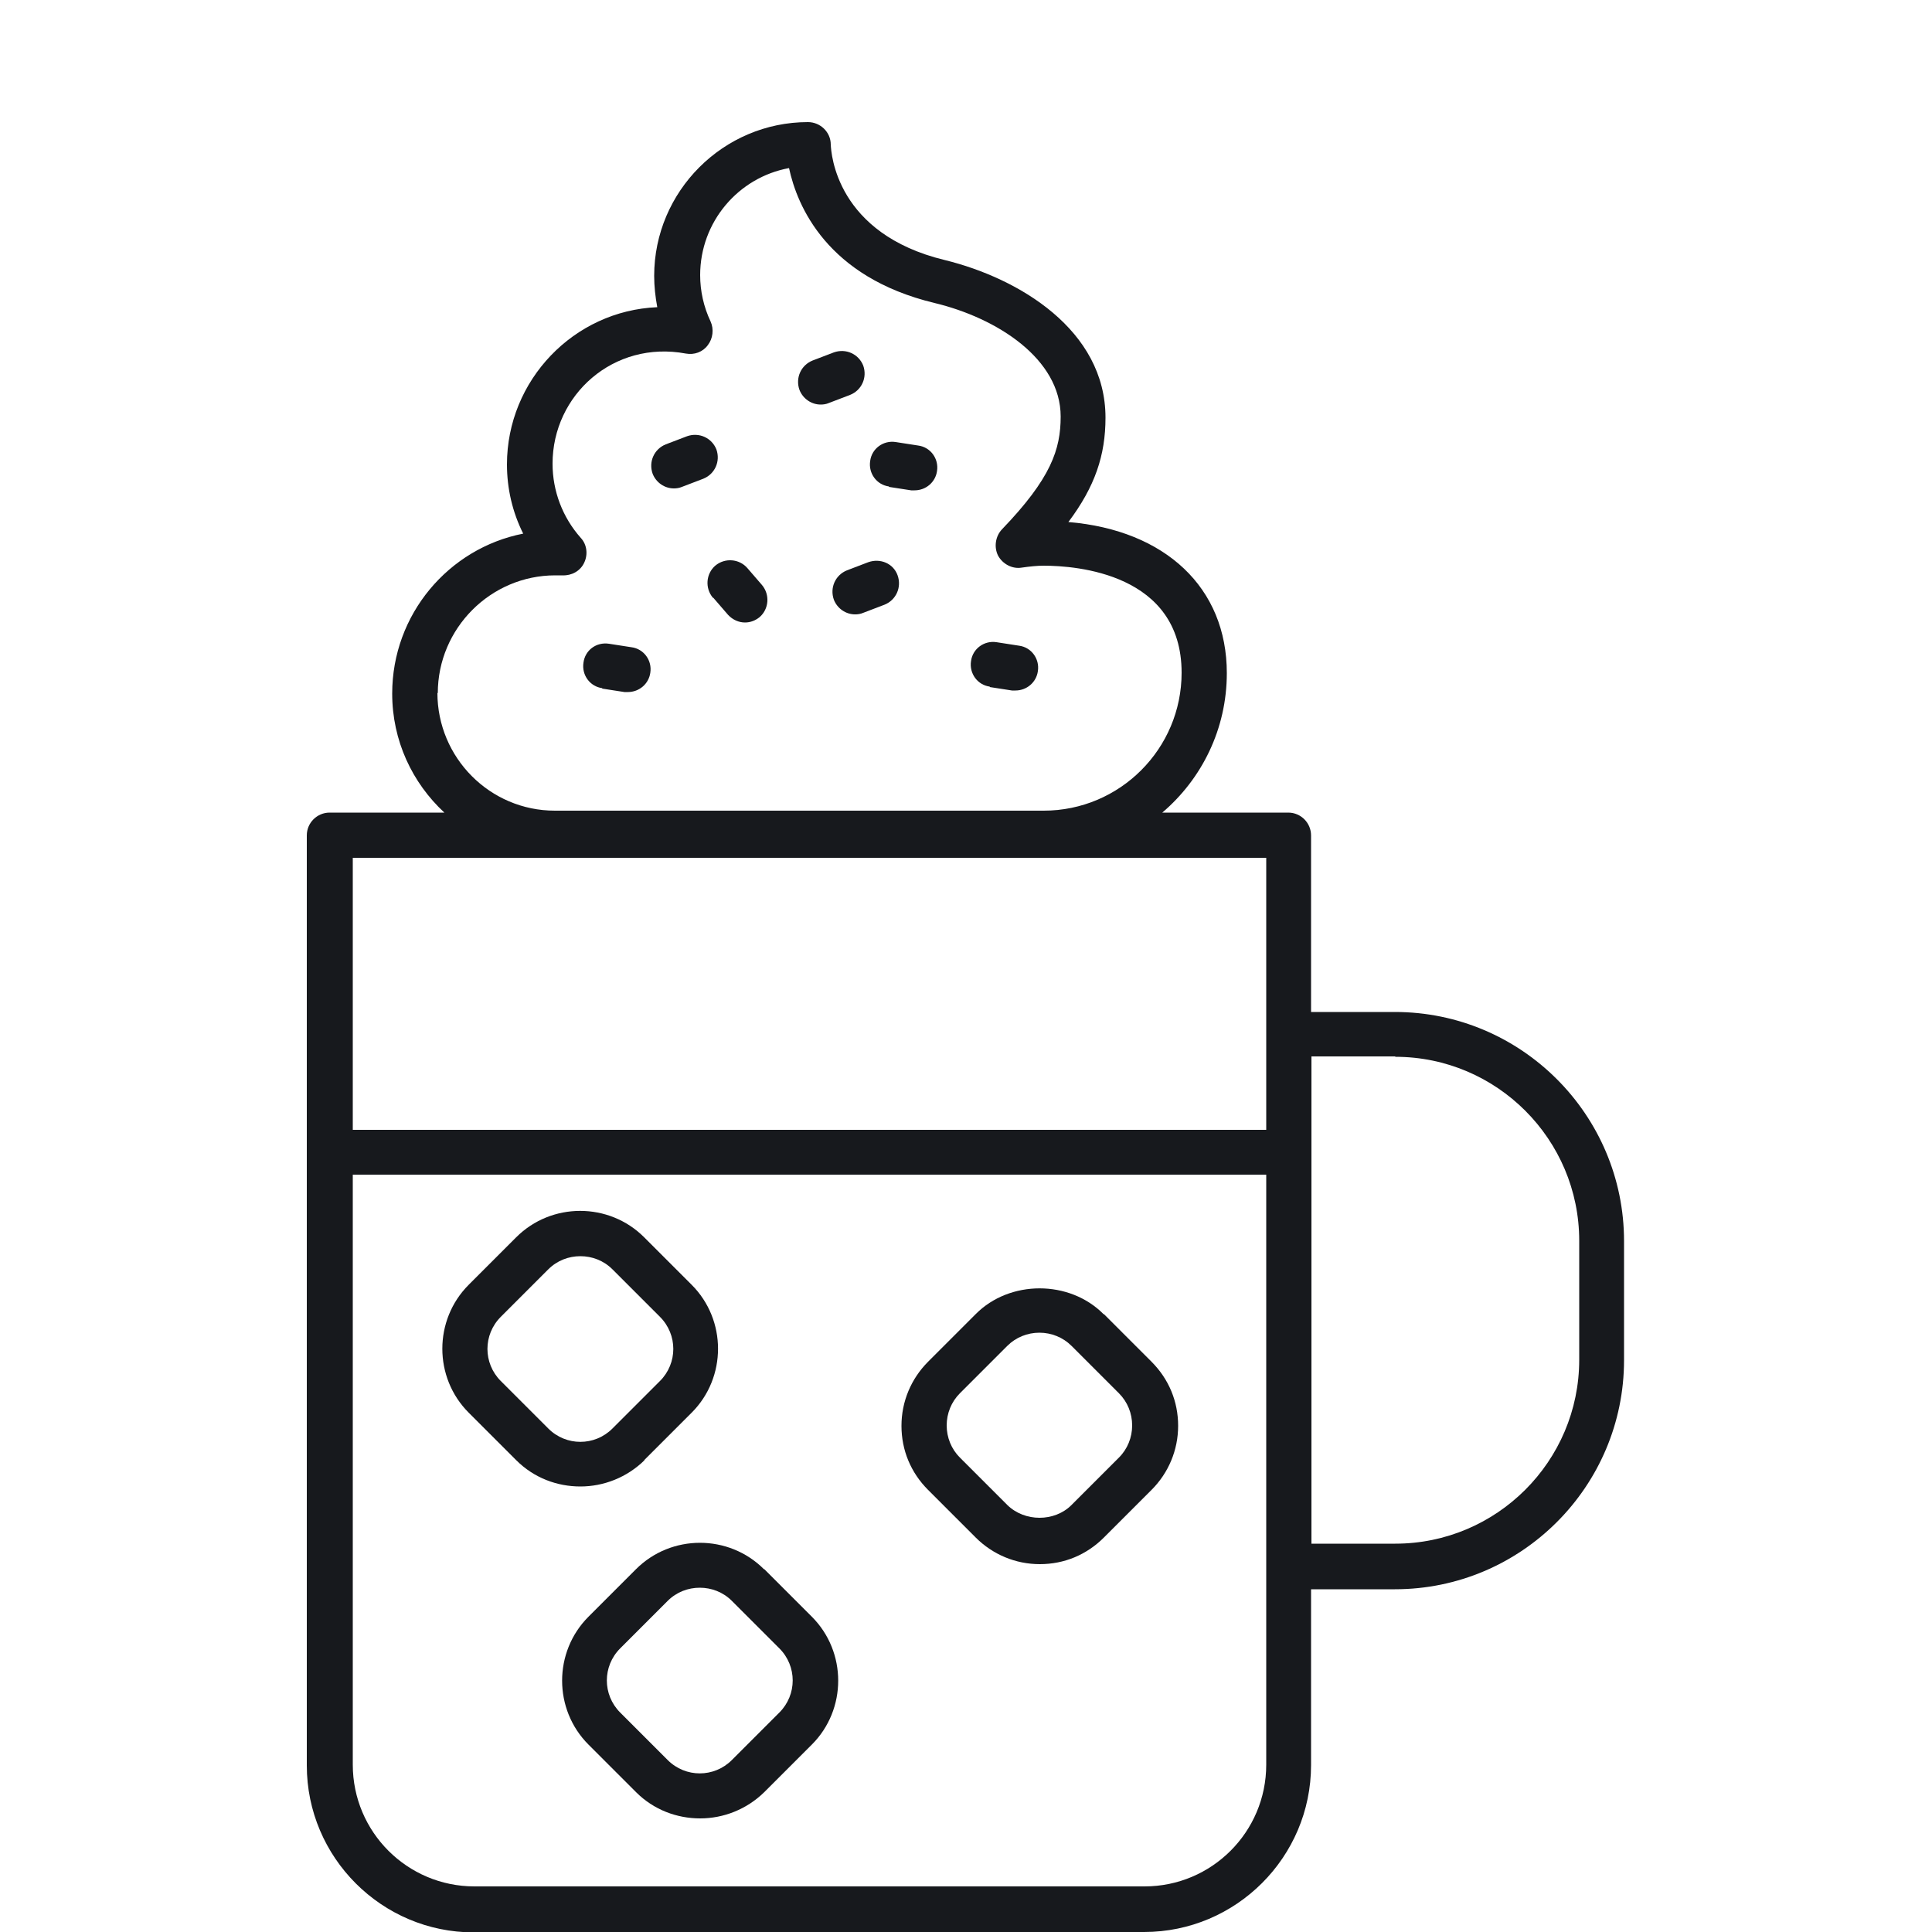 <svg viewBox="0 0 50 50" xmlns="http://www.w3.org/2000/svg" data-name="Layer 1" id="Layer_1">
  <defs>
    <style>
      .cls-1 {
        fill: #17191d;
      }
    </style>
  </defs>
  <g>
    <path d="M12.28,50h17.33c2.38,0,4.32-1.94,4.32-4.32v-4.55h2.17c3.27,0,5.93-2.66,5.93-5.93v-3.08c0-3.27-2.66-5.93-5.93-5.93h-2.17v-4.57c0-.32-.26-.59-.59-.59h-3.26c1.02-.87,1.67-2.16,1.67-3.61,0-2.21-1.59-3.7-4.1-3.91.69-.92.96-1.73.96-2.7,0-2.27-2.24-3.61-4.16-4.08-2.81-.68-2.94-2.76-2.95-2.99,0-.32-.27-.58-.59-.58-2.19,0-3.98,1.79-3.98,3.98,0,.27.03.54.08.81-2.16.09-3.89,1.89-3.89,4.07,0,.62.14,1.23.42,1.79-1.93.38-3.39,2.09-3.39,4.14,0,1.22.52,2.31,1.35,3.08h-2.97c-.32,0-.59.26-.59.59v24.07c0,2.38,1.94,4.32,4.32,4.32ZM11.33,17.94c0-1.68,1.37-3.05,3.04-3.05.04,0,.08,0,.13,0,0,0,.06,0,.06,0,.23.01.46-.11.56-.33.1-.21.07-.47-.09-.64-.47-.53-.73-1.21-.73-1.92,0-1.78,1.58-3.2,3.45-2.85.22.04.44-.04.57-.22.13-.17.16-.41.07-.61-.18-.38-.27-.79-.27-1.2,0-1.38.99-2.53,2.3-2.77.21.98.98,2.82,3.76,3.49,1.63.39,3.27,1.45,3.27,2.94,0,.85-.25,1.6-1.52,2.92-.17.18-.21.46-.1.68.12.22.37.35.61.31.21-.03.4-.05.57-.05.84,0,3.57.2,3.57,2.77,0,1.97-1.6,3.57-3.57,3.57h-12.65c-1.68,0-3.04-1.37-3.04-3.05ZM36.11,27.35c2.63,0,4.76,2.14,4.76,4.76v3.08c0,2.63-2.14,4.76-4.76,4.76h-2.17v-12.61h2.17ZM32.77,22.2v7.04H9.13v-7.04h23.64ZM9.13,30.4h23.64v15.27c0,1.74-1.41,3.15-3.15,3.15H12.28c-1.74,0-3.15-1.41-3.15-3.15v-15.27Z" class="cls-1"></path>
    <path d="M18.46,15.47l.38.44c.12.13.28.2.44.2.14,0,.27-.05.38-.14.24-.21.27-.58.06-.83l-.38-.44c-.21-.24-.58-.27-.83-.06-.24.21-.27.58-.06.83Z" class="cls-1"></path>
    <path d="M21.58,15.52c.09.23.31.38.55.38.07,0,.14-.01.21-.04l.55-.21c.3-.12.45-.45.34-.76s-.45-.45-.76-.34l-.55.21c-.3.12-.45.45-.34.76Z" class="cls-1"></path>
    <path d="M15.58,17.82l.58.09s.06,0,.09,0c.29,0,.54-.21.58-.5.05-.32-.17-.62-.49-.66l-.58-.09c-.33-.05-.62.17-.66.49-.05.32.17.62.49.66Z" class="cls-1"></path>
    <path d="M25.61,17.78l.58.09s.06,0,.09,0c.29,0,.54-.21.58-.5.05-.32-.17-.62-.49-.66l-.58-.09c-.32-.05-.62.17-.66.49-.05.32.17.62.49.66Z" class="cls-1"></path>
    <path d="M17.44,12.64c.07,0,.14-.01.21-.04l.55-.21c.3-.12.45-.45.34-.76-.12-.3-.45-.45-.76-.34l-.55.21c-.3.12-.45.45-.34.76.09.23.31.38.55.38Z" class="cls-1"></path>
    <path d="M21.24,10.47c.07,0,.14-.01.21-.04l.55-.21c.3-.12.45-.45.34-.76-.12-.3-.45-.45-.76-.34l-.55.21c-.3.12-.45.45-.34.76.09.23.31.38.55.38Z" class="cls-1"></path>
    <path d="M23,12.6l.58.09s.06,0,.09,0c.29,0,.54-.21.58-.5.05-.32-.17-.62-.49-.66l-.58-.09c-.32-.05-.62.17-.66.49-.05.32.17.62.49.66Z" class="cls-1"></path>
  </g>
  <g>
    <path d="M16.67,37.79l1.23-1.23c.91-.91.91-2.4,0-3.31l-1.23-1.23c-.91-.91-2.4-.91-3.31,0l-1.23,1.23c-.91.91-.91,2.4,0,3.31l1.23,1.23c.46.46,1.06.68,1.66.68s1.2-.23,1.66-.68ZM12.96,35.74c-.46-.46-.46-1.2,0-1.66l1.23-1.23c.23-.23.53-.34.83-.34s.6.11.83.34l1.23,1.23c.46.46.46,1.2,0,1.66l-1.23,1.23c-.46.46-1.2.46-1.66,0l-1.23-1.23Z" class="cls-1"></path>
    <path d="M28.56,34.01c-.88-.89-2.43-.89-3.31,0l-1.23,1.23c-.44.44-.69,1.03-.69,1.66s.24,1.21.69,1.66l1.23,1.23c.44.44,1.03.69,1.66.69s1.21-.24,1.66-.69l1.23-1.23c.44-.44.69-1.03.69-1.66s-.24-1.21-.69-1.66l-1.23-1.23ZM28.96,37.72l-1.23,1.23c-.44.44-1.21.44-1.66,0l-1.23-1.23c-.22-.22-.34-.52-.34-.83s.12-.61.34-.83l1.23-1.23c.22-.22.52-.34.83-.34s.61.12.83.34l1.23,1.23c.22.22.34.52.34.83s-.12.61-.34.83Z" class="cls-1"></path>
    <path d="M19.77,40.61c-.91-.91-2.4-.91-3.31,0l-1.23,1.23c-.91.91-.91,2.4,0,3.31l1.23,1.23c.46.46,1.06.68,1.66.68s1.2-.23,1.66-.68l1.23-1.23c.91-.91.91-2.4,0-3.31l-1.23-1.23ZM20.17,44.32l-1.23,1.23c-.46.46-1.2.46-1.66,0l-1.23-1.23c-.46-.46-.46-1.2,0-1.66l1.23-1.23c.23-.23.53-.34.83-.34s.6.11.83.34l1.23,1.23c.46.46.46,1.2,0,1.66Z" class="cls-1"></path>
  </g>
</svg>
